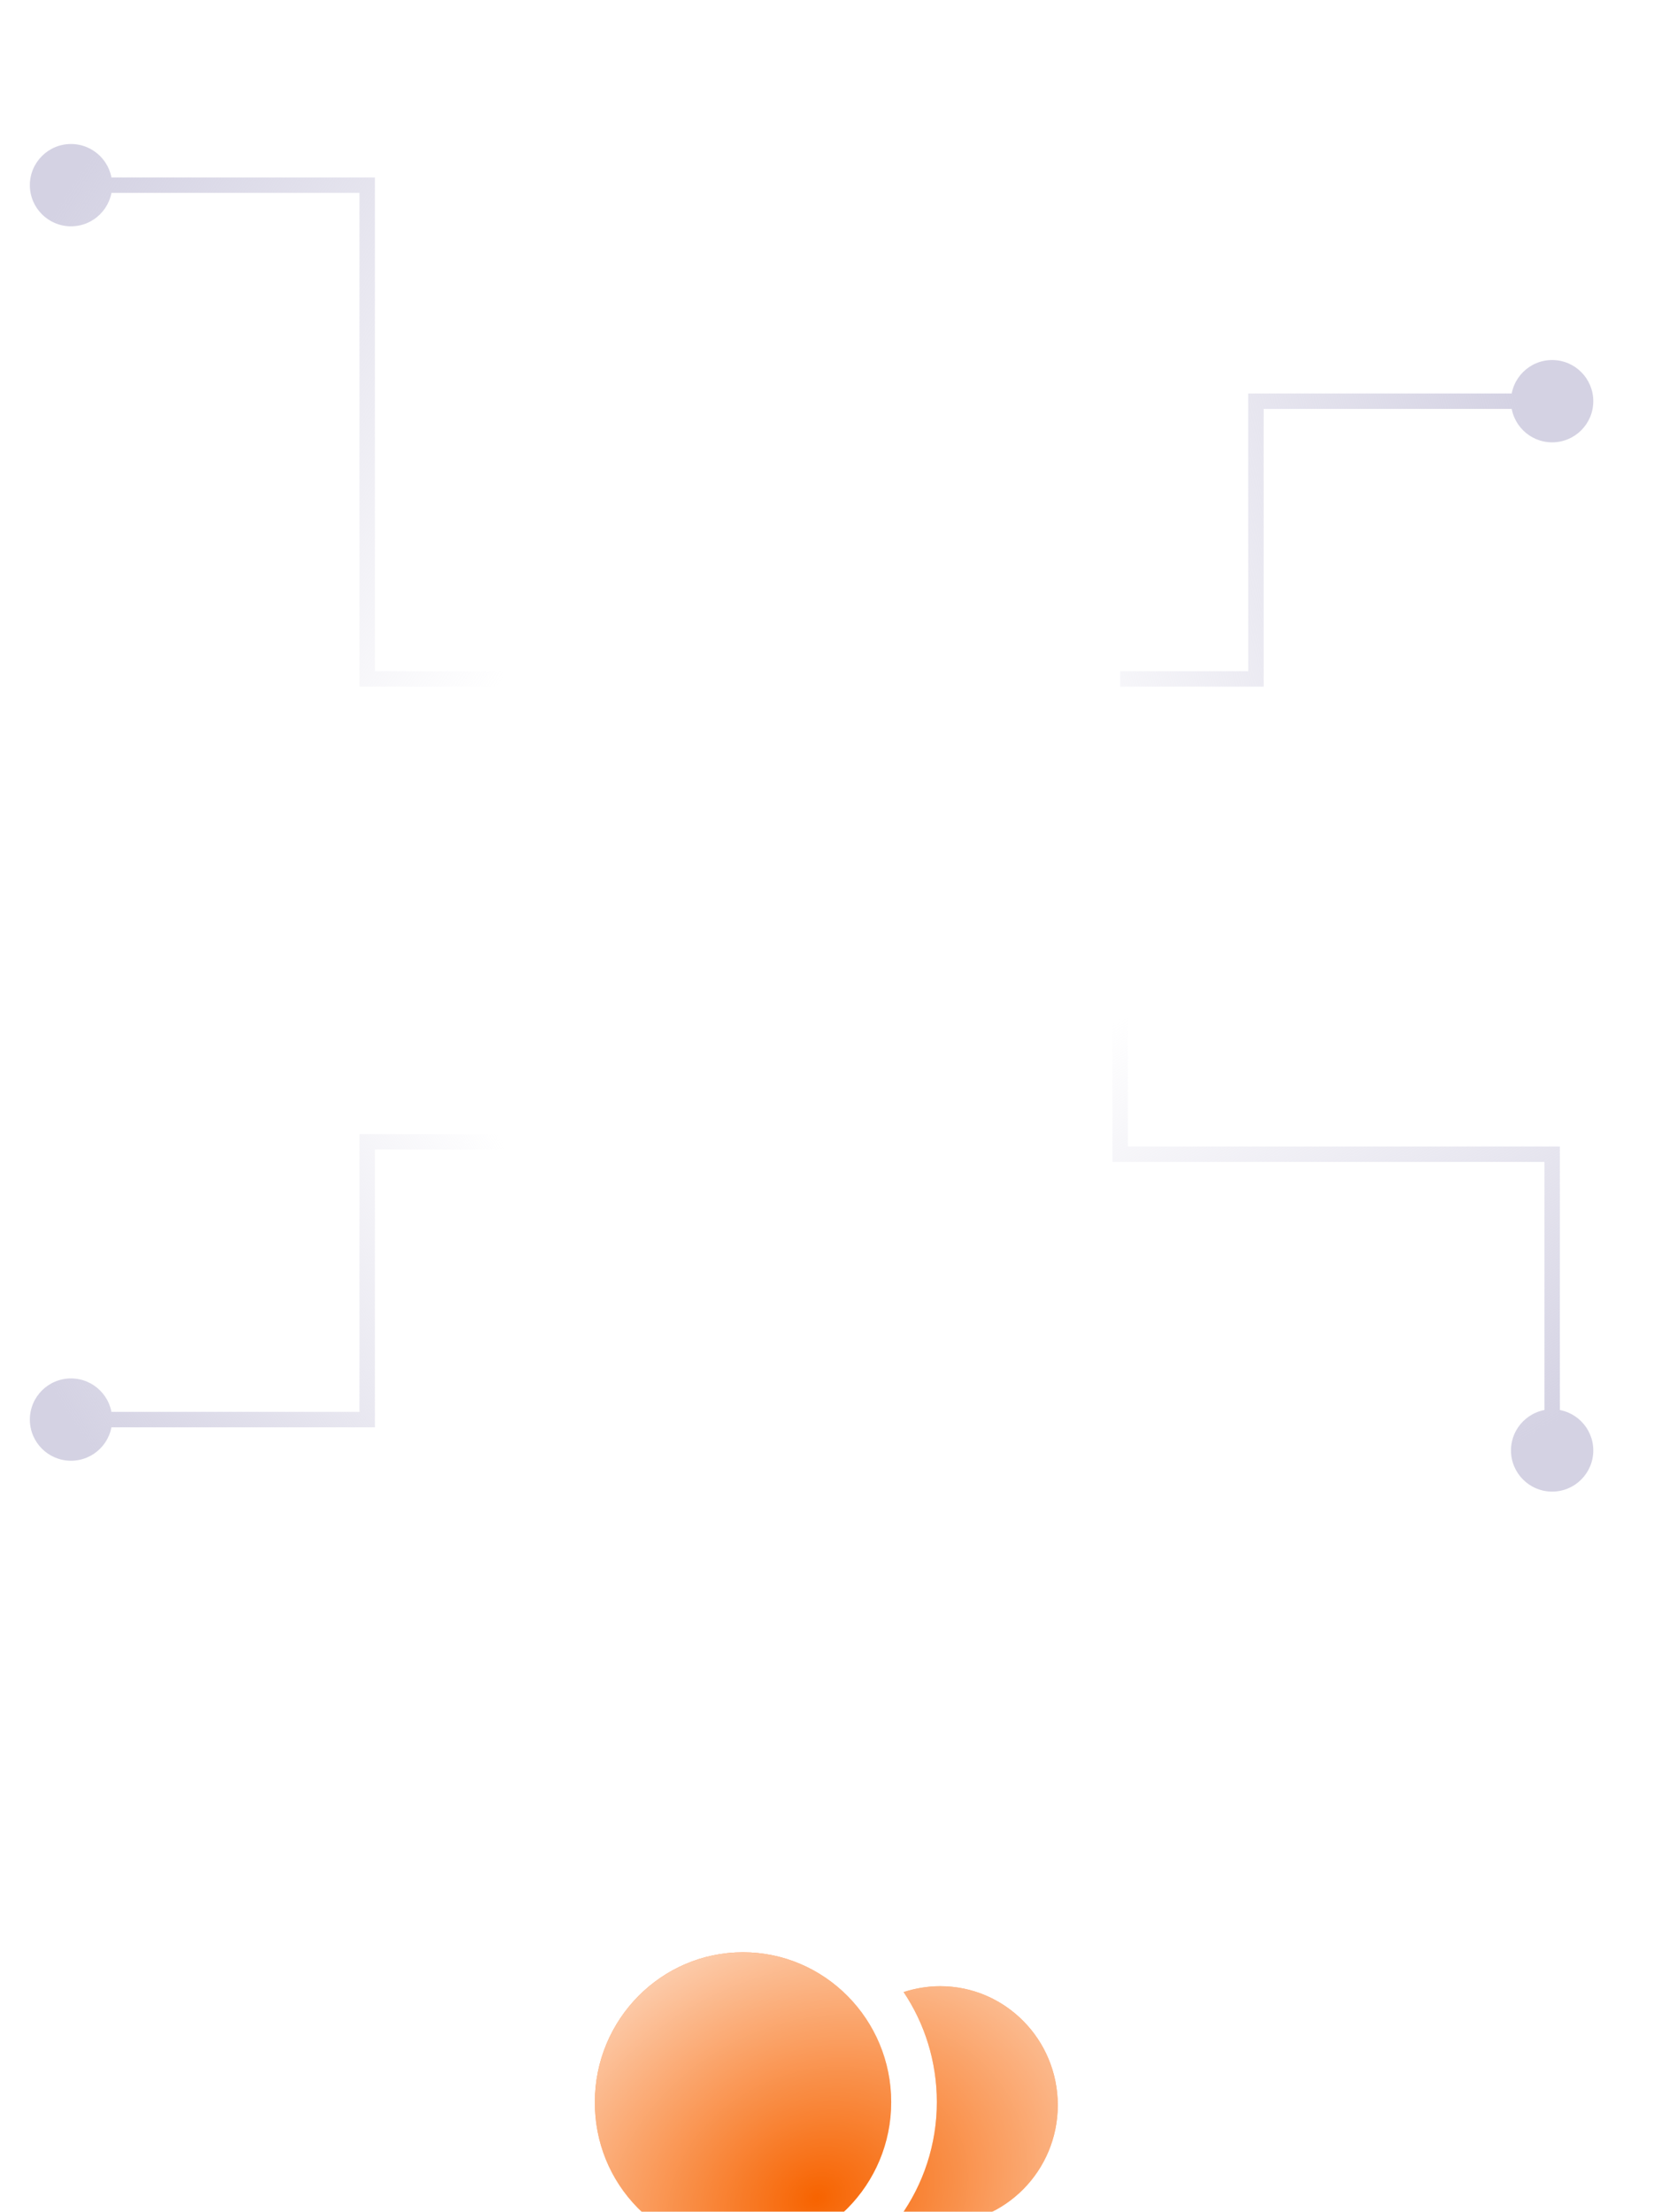<svg width="89" height="119" viewBox="0 0 89 119" fill="none" xmlns="http://www.w3.org/2000/svg">
<rect width="88" height="88" transform="translate(0.5)" fill="white"/>
<g filter="url(#filter0_dddd_42_2300)">
<path fill-rule="evenodd" clip-rule="evenodd" d="M50.59 44.009C48.738 44.009 46.984 44.391 45.508 45.02C50.689 46.546 54.344 50.176 54.426 54.403C57.115 54.038 60 53.027 60 50.209C60 46.844 55.689 44.009 50.59 44.009Z" fill="white"/>
<path fill-rule="evenodd" clip-rule="evenodd" d="M50.59 44.009C48.738 44.009 46.984 44.391 45.508 45.02C50.689 46.546 54.344 50.176 54.426 54.403C57.115 54.038 60 53.027 60 50.209C60 46.844 55.689 44.009 50.59 44.009Z" fill="#F76300"/>
<path fill-rule="evenodd" clip-rule="evenodd" d="M50.59 44.009C48.738 44.009 46.984 44.391 45.508 45.02C50.689 46.546 54.344 50.176 54.426 54.403C57.115 54.038 60 53.027 60 50.209C60 46.844 55.689 44.009 50.59 44.009Z" fill="url(#paint0_radial_42_2300)" style="mix-blend-mode:overlay"/>
<path fill-rule="evenodd" clip-rule="evenodd" d="M50.541 41.622H50.59C54.082 41.622 56.918 38.754 56.918 35.224C56.918 31.692 54.082 28.825 50.59 28.825C49.902 28.825 49.246 28.941 48.623 29.14C49.754 30.831 50.41 32.87 50.41 35.058C50.41 37.362 49.672 39.5 48.426 41.241C49.082 41.49 49.803 41.622 50.541 41.622Z" fill="white"/>
<path fill-rule="evenodd" clip-rule="evenodd" d="M50.541 41.622H50.59C54.082 41.622 56.918 38.754 56.918 35.224C56.918 31.692 54.082 28.825 50.59 28.825C49.902 28.825 49.246 28.941 48.623 29.14C49.754 30.831 50.41 32.87 50.41 35.058C50.41 37.362 49.672 39.5 48.426 41.241C49.082 41.49 49.803 41.622 50.541 41.622Z" fill="#F76300"/>
<path fill-rule="evenodd" clip-rule="evenodd" d="M50.541 41.622H50.59C54.082 41.622 56.918 38.754 56.918 35.224C56.918 31.692 54.082 28.825 50.59 28.825C49.902 28.825 49.246 28.941 48.623 29.14C49.754 30.831 50.41 32.87 50.41 35.058C50.41 37.362 49.672 39.5 48.426 41.241C49.082 41.49 49.803 41.622 50.541 41.622Z" fill="url(#paint1_radial_42_2300)" style="mix-blend-mode:overlay"/>
<path fill-rule="evenodd" clip-rule="evenodd" d="M39.982 46.727C33.487 46.727 28 50.316 28 54.564C28 59.436 34.837 60 39.982 60C42.946 60 51.963 60 51.963 54.531C51.963 50.301 46.477 46.727 39.982 46.727Z" fill="white"/>
<path fill-rule="evenodd" clip-rule="evenodd" d="M39.982 46.727C33.487 46.727 28 50.316 28 54.564C28 59.436 34.837 60 39.982 60C42.946 60 51.963 60 51.963 54.531C51.963 50.301 46.477 46.727 39.982 46.727Z" fill="#F76300"/>
<path fill-rule="evenodd" clip-rule="evenodd" d="M39.982 46.727C33.487 46.727 28 50.316 28 54.564C28 59.436 34.837 60 39.982 60C42.946 60 51.963 60 51.963 54.531C51.963 50.301 46.477 46.727 39.982 46.727Z" fill="url(#paint2_radial_42_2300)" style="mix-blend-mode:overlay"/>
<path fill-rule="evenodd" clip-rule="evenodd" d="M39.93 43.128H39.98C44.378 43.128 47.955 39.511 47.955 35.065C47.955 30.617 44.378 27 39.98 27C35.585 27 32.008 30.617 32.008 35.062C32 37.208 32.818 39.229 34.314 40.752C35.811 42.276 37.804 43.12 39.93 43.128Z" fill="white"/>
<path fill-rule="evenodd" clip-rule="evenodd" d="M39.93 43.128H39.98C44.378 43.128 47.955 39.511 47.955 35.065C47.955 30.617 44.378 27 39.98 27C35.585 27 32.008 30.617 32.008 35.062C32 37.208 32.818 39.229 34.314 40.752C35.811 42.276 37.804 43.12 39.93 43.128Z" fill="#F76300"/>
<path fill-rule="evenodd" clip-rule="evenodd" d="M39.93 43.128H39.98C44.378 43.128 47.955 39.511 47.955 35.065C47.955 30.617 44.378 27 39.98 27C35.585 27 32.008 30.617 32.008 35.062C32 37.208 32.818 39.229 34.314 40.752C35.811 42.276 37.804 43.12 39.93 43.128Z" fill="url(#paint3_radial_42_2300)" style="mix-blend-mode:overlay"/>
</g>
<path d="M1.607 9.962C1.607 11.185 2.598 12.176 3.821 12.176C5.043 12.176 6.035 11.185 6.035 9.962C6.035 8.74 5.043 7.748 3.821 7.748C2.598 7.748 1.607 8.74 1.607 9.962ZM19.76 9.962H20.175V9.547H19.76V9.962ZM19.76 36.528H19.345V36.943H19.76V36.528ZM3.821 10.377H19.76V9.547H3.821V10.377ZM19.345 9.962V36.528H20.175V9.962H19.345ZM19.76 36.943H27.066V36.113H19.76V36.943Z" fill="url(#paint4_linear_42_2300)"/>
<path d="M83.519 80.252C82.296 80.252 81.305 79.26 81.305 78.038C81.305 76.815 82.296 75.824 83.519 75.824C84.742 75.824 85.733 76.815 85.733 78.038C85.733 79.26 84.742 80.252 83.519 80.252ZM83.519 62.098L83.519 61.683L83.934 61.683L83.934 62.098L83.519 62.098ZM60.274 62.098L60.274 62.513L59.858 62.513L59.858 62.098L60.274 62.098ZM83.104 78.038L83.104 62.098L83.934 62.098L83.934 78.038L83.104 78.038ZM83.519 62.513L60.274 62.513L60.274 61.683L83.519 61.683L83.519 62.513ZM59.858 62.098L59.858 54.792L60.689 54.792L60.689 62.098L59.858 62.098Z" fill="url(#paint5_linear_42_2300)"/>
<path d="M85.733 21.585C85.733 22.808 84.742 23.799 83.519 23.799C82.296 23.799 81.305 22.808 81.305 21.585C81.305 20.362 82.296 19.371 83.519 19.371C84.742 19.371 85.733 20.362 85.733 21.585ZM67.579 21.585H67.164V21.17H67.579V21.585ZM67.579 36.528H67.994V36.943H67.579V36.528ZM83.519 22H67.579V21.17H83.519V22ZM67.994 21.585V36.528H67.164V21.585H67.994ZM67.579 36.943H60.274V36.113H67.579V36.943Z" fill="url(#paint6_linear_42_2300)"/>
<path d="M1.607 76.377C1.607 75.155 2.598 74.163 3.821 74.163C5.043 74.163 6.035 75.155 6.035 76.377C6.035 77.6 5.043 78.591 3.821 78.591C2.598 78.591 1.607 77.6 1.607 76.377ZM19.76 76.377H20.175V76.793H19.76V76.377ZM19.76 61.434H19.345V61.019H19.76V61.434ZM3.821 75.962H19.76V76.793H3.821V75.962ZM19.345 76.377V61.434H20.175V76.377H19.345ZM19.76 61.019H27.066V61.849H19.76V61.019Z" fill="url(#paint7_linear_42_2300)"/>
<defs>
<filter id="filter0_dddd_42_2300" x="11.396" y="25.34" width="65.207" height="92.774" filterUnits="userSpaceOnUse" color-interpolation-filters="sRGB">
<feFlood flood-opacity="0" result="BackgroundImageFix"/>
<feColorMatrix in="SourceAlpha" type="matrix" values="0 0 0 0 0 0 0 0 0 0 0 0 0 0 0 0 0 0 127 0" result="hardAlpha"/>
<feOffset dy="3.321"/>
<feGaussianBlur stdDeviation="2.491"/>
<feColorMatrix type="matrix" values="0 0 0 0 0.98 0 0 0 0 0.541 0 0 0 0 0 0 0 0 0.26 0"/>
<feBlend mode="normal" in2="BackgroundImageFix" result="effect1_dropShadow_42_2300"/>
<feColorMatrix in="SourceAlpha" type="matrix" values="0 0 0 0 0 0 0 0 0 0 0 0 0 0 0 0 0 0 127 0" result="hardAlpha"/>
<feOffset dy="9.962"/>
<feGaussianBlur stdDeviation="4.981"/>
<feColorMatrix type="matrix" values="0 0 0 0 0.98 0 0 0 0 0.541 0 0 0 0 0 0 0 0 0.22 0"/>
<feBlend mode="normal" in2="effect1_dropShadow_42_2300" result="effect2_dropShadow_42_2300"/>
<feColorMatrix in="SourceAlpha" type="matrix" values="0 0 0 0 0 0 0 0 0 0 0 0 0 0 0 0 0 0 127 0" result="hardAlpha"/>
<feOffset dy="23.245"/>
<feGaussianBlur stdDeviation="6.642"/>
<feColorMatrix type="matrix" values="0 0 0 0 0.98 0 0 0 0 0.541 0 0 0 0 0 0 0 0 0.13 0"/>
<feBlend mode="normal" in2="effect2_dropShadow_42_2300" result="effect3_dropShadow_42_2300"/>
<feColorMatrix in="SourceAlpha" type="matrix" values="0 0 0 0 0 0 0 0 0 0 0 0 0 0 0 0 0 0 127 0" result="hardAlpha"/>
<feOffset dy="41.509"/>
<feGaussianBlur stdDeviation="8.302"/>
<feColorMatrix type="matrix" values="0 0 0 0 0.98 0 0 0 0 0.541 0 0 0 0 0 0 0 0 0.04 0"/>
<feBlend mode="normal" in2="effect3_dropShadow_42_2300" result="effect4_dropShadow_42_2300"/>
<feBlend mode="normal" in="SourceGraphic" in2="effect4_dropShadow_42_2300" result="shape"/>
</filter>
<radialGradient id="paint0_radial_42_2300" cx="0" cy="0" r="1" gradientUnits="userSpaceOnUse" gradientTransform="translate(44 40.2) rotate(65.556) scale(21.75 26.693)">
<stop stop-color="white" stop-opacity="0"/>
<stop offset="1" stop-color="white"/>
</radialGradient>
<radialGradient id="paint1_radial_42_2300" cx="0" cy="0" r="1" gradientUnits="userSpaceOnUse" gradientTransform="translate(44 40.2) rotate(65.556) scale(21.75 26.693)">
<stop stop-color="white" stop-opacity="0"/>
<stop offset="1" stop-color="white"/>
</radialGradient>
<radialGradient id="paint2_radial_42_2300" cx="0" cy="0" r="1" gradientUnits="userSpaceOnUse" gradientTransform="translate(44 40.2) rotate(65.556) scale(21.75 26.693)">
<stop stop-color="white" stop-opacity="0"/>
<stop offset="1" stop-color="white"/>
</radialGradient>
<radialGradient id="paint3_radial_42_2300" cx="0" cy="0" r="1" gradientUnits="userSpaceOnUse" gradientTransform="translate(44 40.2) rotate(65.556) scale(21.75 26.693)">
<stop stop-color="white" stop-opacity="0"/>
<stop offset="1" stop-color="white"/>
</radialGradient>
<linearGradient id="paint4_linear_42_2300" x1="3.821" y1="9.962" x2="32.331" y2="28.376" gradientUnits="userSpaceOnUse">
<stop stop-color="#D4D2E3"/>
<stop offset="1" stop-color="#D4D2E3" stop-opacity="0"/>
</linearGradient>
<linearGradient id="paint5_linear_42_2300" x1="81.028" y1="78.038" x2="65.96" y2="51.557" gradientUnits="userSpaceOnUse">
<stop stop-color="#D4D2E3"/>
<stop offset="1" stop-color="#D4D2E3" stop-opacity="0"/>
</linearGradient>
<linearGradient id="paint6_linear_42_2300" x1="83.519" y1="29.057" x2="53.632" y2="36.528" gradientUnits="userSpaceOnUse">
<stop stop-color="#D4D2E3"/>
<stop offset="1" stop-color="#D4D2E3" stop-opacity="0"/>
</linearGradient>
<linearGradient id="paint7_linear_42_2300" x1="3.821" y1="76.377" x2="27.066" y2="61.434" gradientUnits="userSpaceOnUse">
<stop stop-color="#D4D2E3"/>
<stop offset="1" stop-color="#D4D2E3" stop-opacity="0"/>
</linearGradient>
</defs>
</svg>
